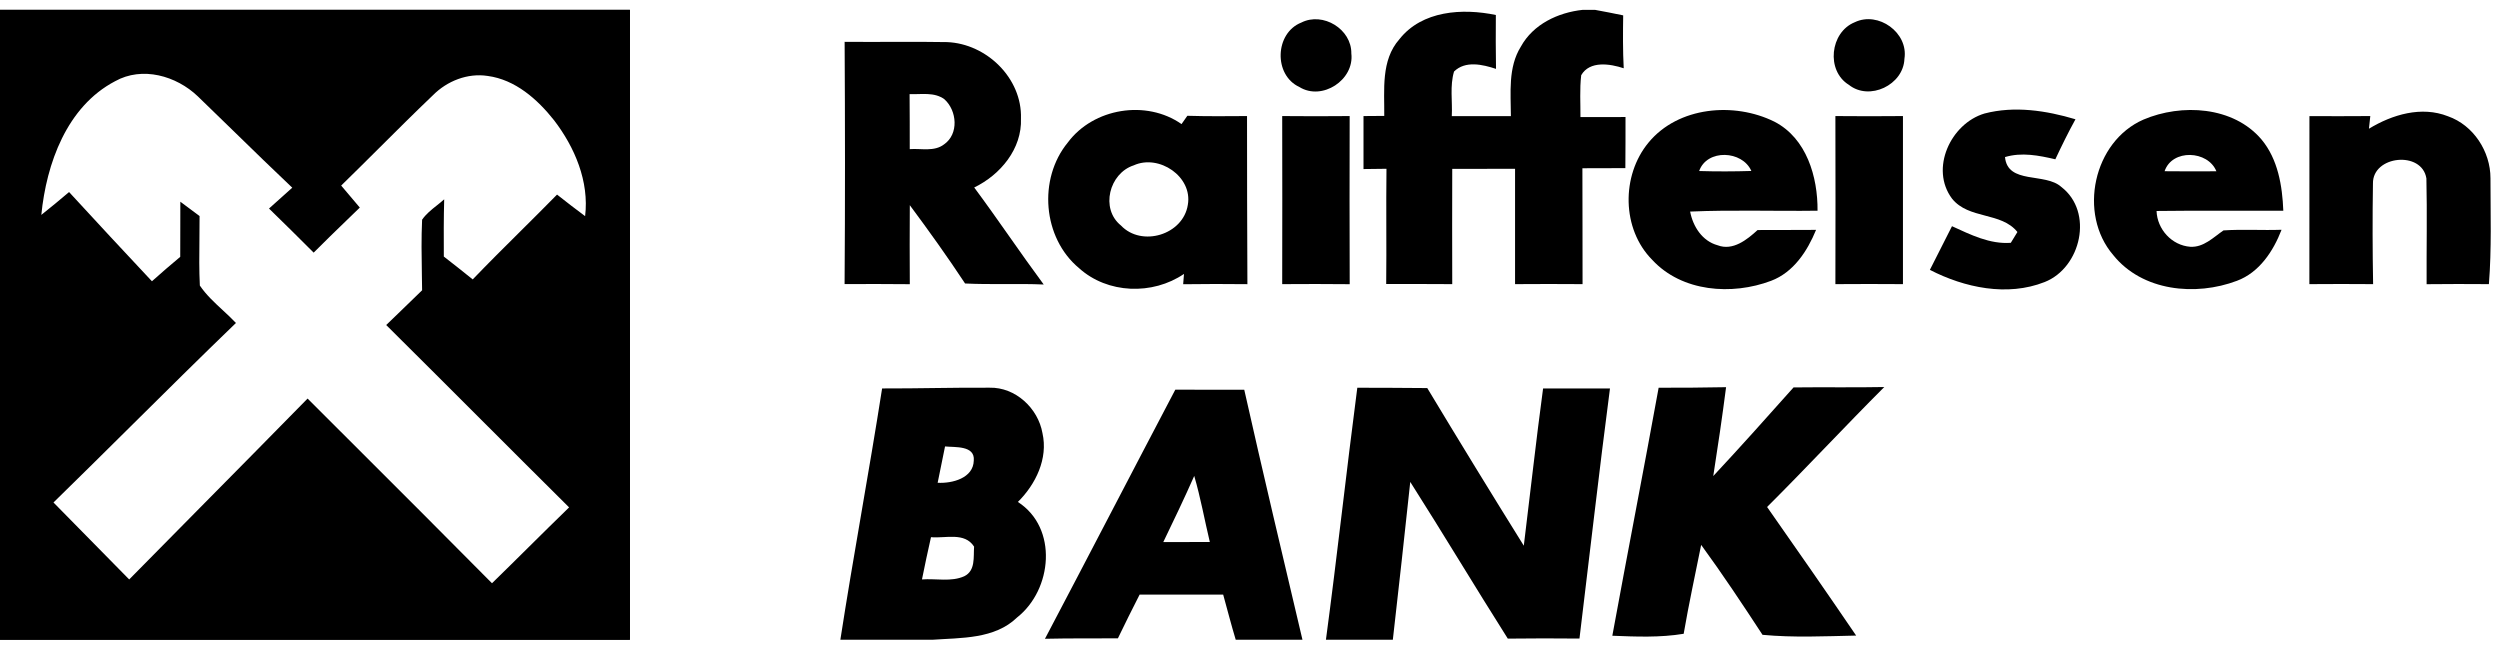<svg xmlns="http://www.w3.org/2000/svg" width="127" height="33" viewBox="0 0 127 33" fill="none"><g clip-path="url(#clip0_4592_7282)"><rect x="0.5" y="1" width="31" height="31" stroke="black"></rect><path fill-rule="evenodd" clip-rule="evenodd" d="M32 0.5H0V32.5H32V0.5ZM10.05 4.895C8.957 3.849 7.225 3.353 5.843 4.128C3.39 5.416 2.358 8.31 2.099 10.917C2.576 10.539 3.045 10.15 3.509 9.756C4.902 11.276 6.309 12.782 7.718 14.288C8.19 13.869 8.667 13.452 9.156 13.047C9.16 12.538 9.16 12.03 9.159 11.521C9.159 11.096 9.159 10.672 9.161 10.247C9.489 10.487 9.815 10.729 10.138 10.975C10.14 11.374 10.135 11.774 10.131 12.173C10.122 12.951 10.113 13.729 10.152 14.506C10.469 14.975 10.892 15.366 11.313 15.755C11.543 15.969 11.774 16.181 11.986 16.407C10.183 18.145 8.405 19.908 6.626 21.671C5.326 22.959 4.026 24.248 2.717 25.526C3.997 26.831 5.28 28.133 6.563 29.436C7.748 28.231 8.937 27.029 10.125 25.827C11.961 23.97 13.797 22.112 15.625 20.247C16.304 20.925 16.984 21.604 17.663 22.282C20.111 24.726 22.56 27.169 24.993 29.629C25.615 29.024 26.231 28.413 26.848 27.802C27.533 27.124 28.218 26.446 28.91 25.775C27.357 24.235 25.811 22.689 24.265 21.143C22.718 19.597 21.172 18.051 19.619 16.511C19.821 16.316 20.023 16.122 20.225 15.927C20.632 15.535 21.039 15.142 21.443 14.746C21.439 14.479 21.435 14.213 21.431 13.947C21.415 13.017 21.4 12.088 21.443 11.16C21.642 10.872 21.917 10.653 22.191 10.436C22.319 10.334 22.446 10.233 22.565 10.125C22.538 11.094 22.541 12.065 22.546 13.033C23.04 13.414 23.528 13.803 24.014 14.194C24.813 13.363 25.631 12.55 26.45 11.737C27.069 11.122 27.687 10.508 28.298 9.885C28.769 10.255 29.241 10.625 29.724 10.98C29.936 9.218 29.2 7.485 28.146 6.109C27.299 5.041 26.176 4.045 24.775 3.858C23.754 3.7 22.712 4.114 21.994 4.837C21.066 5.723 20.157 6.628 19.248 7.533C18.611 8.167 17.975 8.8 17.332 9.427C17.489 9.613 17.647 9.8 17.805 9.986C17.963 10.172 18.121 10.358 18.278 10.545C18.065 10.752 17.85 10.959 17.636 11.166C17.065 11.718 16.493 12.271 15.934 12.834C15.186 12.081 14.425 11.336 13.666 10.594L13.721 10.544C14.095 10.208 14.471 9.869 14.847 9.535C13.87 8.612 12.908 7.673 11.945 6.735C11.315 6.12 10.684 5.505 10.05 4.895Z" fill="black"></path><path d="M80.405 0.5H81.023C81.503 0.583 81.981 0.685 82.458 0.781C82.444 1.678 82.438 2.574 82.485 3.468C81.787 3.237 80.756 3.074 80.325 3.821C80.243 4.528 80.292 5.239 80.287 5.948C81.048 5.943 81.812 5.943 82.576 5.945C82.576 6.809 82.576 7.675 82.568 8.541C81.84 8.541 81.112 8.544 80.386 8.547C80.397 10.508 80.386 12.47 80.394 14.434C79.249 14.425 78.107 14.425 76.965 14.434C76.968 12.481 76.968 10.527 76.965 8.574C75.9 8.577 74.836 8.577 73.774 8.58C73.768 10.53 73.768 12.483 73.774 14.434C72.654 14.425 71.536 14.428 70.419 14.428C70.441 12.478 70.408 10.527 70.433 8.574C70.041 8.58 69.652 8.583 69.266 8.588C69.266 7.689 69.266 6.792 69.266 5.896C69.616 5.893 69.967 5.89 70.32 5.888C70.334 4.572 70.143 3.066 71.087 1.995C72.237 0.533 74.298 0.409 75.989 0.762C75.983 1.672 75.981 2.586 75.997 3.499C75.318 3.275 74.436 3.068 73.865 3.634C73.647 4.362 73.79 5.148 73.751 5.899C74.753 5.904 75.751 5.904 76.753 5.899C76.75 4.712 76.601 3.424 77.26 2.368C77.889 1.226 79.15 0.635 80.405 0.5Z" fill="black"></path><path d="M66.11 1.145C67.205 0.591 68.667 1.479 68.648 2.718C68.808 4.061 67.164 5.137 66.008 4.42C64.689 3.81 64.758 1.678 66.11 1.145Z" fill="black"></path><path d="M94.223 1.129C95.418 0.555 96.957 1.661 96.745 2.988C96.698 4.312 94.968 5.143 93.923 4.31C92.753 3.593 92.963 1.637 94.223 1.129Z" fill="black"></path><path d="M42.907 2.125C44.643 2.142 46.378 2.108 48.113 2.139C50.116 2.219 51.928 3.973 51.865 6.017C51.925 7.559 50.819 8.881 49.49 9.524C50.695 11.146 51.818 12.828 53.021 14.453C51.688 14.395 50.356 14.467 49.026 14.401C48.132 13.046 47.186 11.725 46.218 10.423C46.207 11.761 46.212 13.099 46.218 14.437C45.114 14.426 44.011 14.426 42.905 14.431C42.935 10.329 42.93 6.227 42.907 2.125ZM46.207 4.782C46.215 5.714 46.215 6.644 46.215 7.576C46.792 7.532 47.462 7.719 47.959 7.333C48.717 6.809 48.618 5.62 47.978 5.044C47.465 4.663 46.8 4.804 46.207 4.782Z" fill="black"></path><path d="M54.245 7.239C55.548 5.487 58.234 5.051 60.022 6.304C60.096 6.199 60.243 5.989 60.317 5.882C61.327 5.912 62.339 5.904 63.349 5.896C63.352 8.742 63.352 11.589 63.368 14.436C62.281 14.425 61.192 14.422 60.105 14.439C60.113 14.307 60.135 14.044 60.146 13.915C58.552 15.002 56.262 14.93 54.816 13.622C52.965 12.086 52.728 9.085 54.245 7.239ZM57.592 8.4C56.348 8.803 55.887 10.604 56.943 11.454C57.997 12.566 60.108 11.929 60.342 10.403C60.593 8.971 58.874 7.816 57.592 8.4Z" fill="black"></path><path d="M83.743 7.245C85.252 5.41 88.102 5.168 90.143 6.183C91.774 7.024 92.347 8.988 92.331 10.704C90.174 10.734 88.014 10.654 85.859 10.748C86.002 11.507 86.474 12.246 87.255 12.459C88.027 12.757 88.75 12.177 89.285 11.686C90.276 11.681 91.266 11.686 92.256 11.678C91.812 12.759 91.112 13.835 89.972 14.265C87.983 15.016 85.442 14.834 83.934 13.201C82.378 11.636 82.356 8.922 83.743 7.245ZM86.317 8.688C87.2 8.715 88.082 8.712 88.968 8.685C88.513 7.639 86.714 7.557 86.317 8.688Z" fill="black"></path><path d="M99.164 10.092C98.027 8.577 99.092 6.277 100.814 5.766C102.334 5.369 103.947 5.615 105.434 6.059C105.067 6.724 104.734 7.405 104.411 8.092C103.572 7.896 102.701 7.725 101.854 7.979C101.986 9.383 103.898 8.751 104.717 9.499C106.367 10.765 105.721 13.601 103.865 14.329C101.972 15.077 99.796 14.616 98.038 13.709C98.414 12.972 98.789 12.233 99.161 11.491C100.105 11.921 101.078 12.412 102.149 12.335C102.234 12.197 102.403 11.924 102.485 11.786C101.661 10.757 100.014 11.151 99.164 10.092Z" fill="black"></path><path d="M108.888 6.075C110.819 5.253 113.454 5.393 114.888 7.09C115.721 8.091 115.942 9.44 115.992 10.704C113.846 10.715 111.699 10.69 109.553 10.718C109.586 11.647 110.326 12.466 111.266 12.536C111.942 12.577 112.439 12.058 112.952 11.705C113.934 11.639 114.919 11.708 115.903 11.672C115.484 12.759 114.775 13.84 113.636 14.265C111.537 15.06 108.828 14.797 107.352 12.957C105.553 10.864 106.337 7.187 108.888 6.075ZM109.961 8.698C110.839 8.707 111.716 8.707 112.593 8.701C112.16 7.633 110.342 7.559 109.961 8.698Z" fill="black"></path><path d="M120.342 6.539C121.528 5.819 123.01 5.374 124.359 5.907C125.655 6.362 126.516 7.697 126.516 9.052C126.516 10.845 126.579 12.643 126.436 14.434C125.382 14.425 124.326 14.425 123.272 14.437C123.263 12.646 123.302 10.853 123.261 9.063C123.034 7.642 120.521 7.899 120.546 9.322C120.519 11.027 120.524 12.732 120.554 14.434C119.473 14.425 118.394 14.425 117.316 14.434C117.316 11.59 117.313 8.743 117.319 5.899C118.348 5.904 119.379 5.904 120.411 5.896C120.394 6.056 120.359 6.379 120.342 6.539Z" fill="black"></path><path d="M65.136 5.896C66.278 5.907 67.421 5.907 68.563 5.896C68.557 8.743 68.554 11.59 68.565 14.437C67.421 14.425 66.278 14.425 65.136 14.434C65.142 11.587 65.142 8.743 65.136 5.896Z" fill="black"></path><path d="M93.238 5.896C94.383 5.907 95.528 5.907 96.67 5.896C96.665 8.743 96.665 11.587 96.67 14.434C95.528 14.425 94.383 14.425 93.238 14.434C93.244 11.587 93.247 8.743 93.238 5.896Z" fill="black"></path><path d="M91.112 19.681C92.648 19.661 94.185 19.692 95.721 19.661C93.713 21.669 91.779 23.752 89.768 25.755C91.288 27.923 92.802 30.097 94.292 32.287C92.709 32.321 91.117 32.398 89.536 32.249C88.527 30.707 87.506 29.167 86.419 27.68C86.118 29.184 85.79 30.685 85.531 32.196C84.331 32.395 83.114 32.343 81.906 32.296C82.676 28.094 83.495 23.901 84.259 19.697C85.401 19.697 86.543 19.694 87.685 19.669C87.49 21.178 87.269 22.682 87.034 24.183C88.416 22.704 89.765 21.192 91.112 19.681Z" fill="black"></path><path d="M44.811 19.733C46.632 19.739 48.452 19.683 50.27 19.695C51.586 19.664 52.734 20.737 52.957 22.003C53.25 23.297 52.615 24.602 51.708 25.499C53.76 26.82 53.459 29.957 51.669 31.366C50.527 32.475 48.825 32.395 47.357 32.5H42.69C43.349 28.238 44.146 23.995 44.811 19.733ZM47.633 24.525C48.37 24.566 49.448 24.293 49.468 23.394C49.536 22.619 48.513 22.732 48.008 22.679C47.879 23.295 47.754 23.91 47.633 24.525ZM47.294 27.289C47.131 28.001 46.982 28.718 46.836 29.435C47.545 29.38 48.323 29.573 48.987 29.272C49.564 28.988 49.445 28.296 49.484 27.769C49.001 27.016 48.036 27.358 47.294 27.289Z" fill="black"></path><path d="M59.705 19.796C60.872 19.796 62.038 19.796 63.208 19.799C64.16 24.039 65.167 28.268 66.165 32.499H62.775C62.546 31.741 62.35 30.971 62.138 30.207C60.723 30.21 59.307 30.21 57.892 30.207C57.517 30.944 57.147 31.683 56.789 32.428C55.553 32.433 54.317 32.422 53.084 32.45C55.302 28.238 57.489 24.011 59.705 19.796ZM60.667 24.177C60.168 25.308 59.633 26.422 59.095 27.537C59.881 27.534 60.67 27.534 61.459 27.534C61.192 26.417 60.99 25.28 60.667 24.177Z" fill="black"></path><path d="M67.357 32.5C67.928 28.238 68.394 23.962 68.951 19.697C70.135 19.705 71.321 19.697 72.505 19.714C74.118 22.395 75.754 25.065 77.409 27.722C77.738 25.06 78.03 22.392 78.389 19.733C79.523 19.733 80.654 19.73 81.787 19.733C81.233 23.965 80.753 28.205 80.237 32.439C79.023 32.428 77.809 32.425 76.596 32.442C74.924 29.802 73.318 27.118 71.641 24.481C71.352 27.154 71.065 29.829 70.756 32.5H67.357Z" fill="black"></path></g><defs><clipPath id="clip0_4592_7282"><rect width="127" height="33" fill="white"></rect></clipPath></defs></svg>